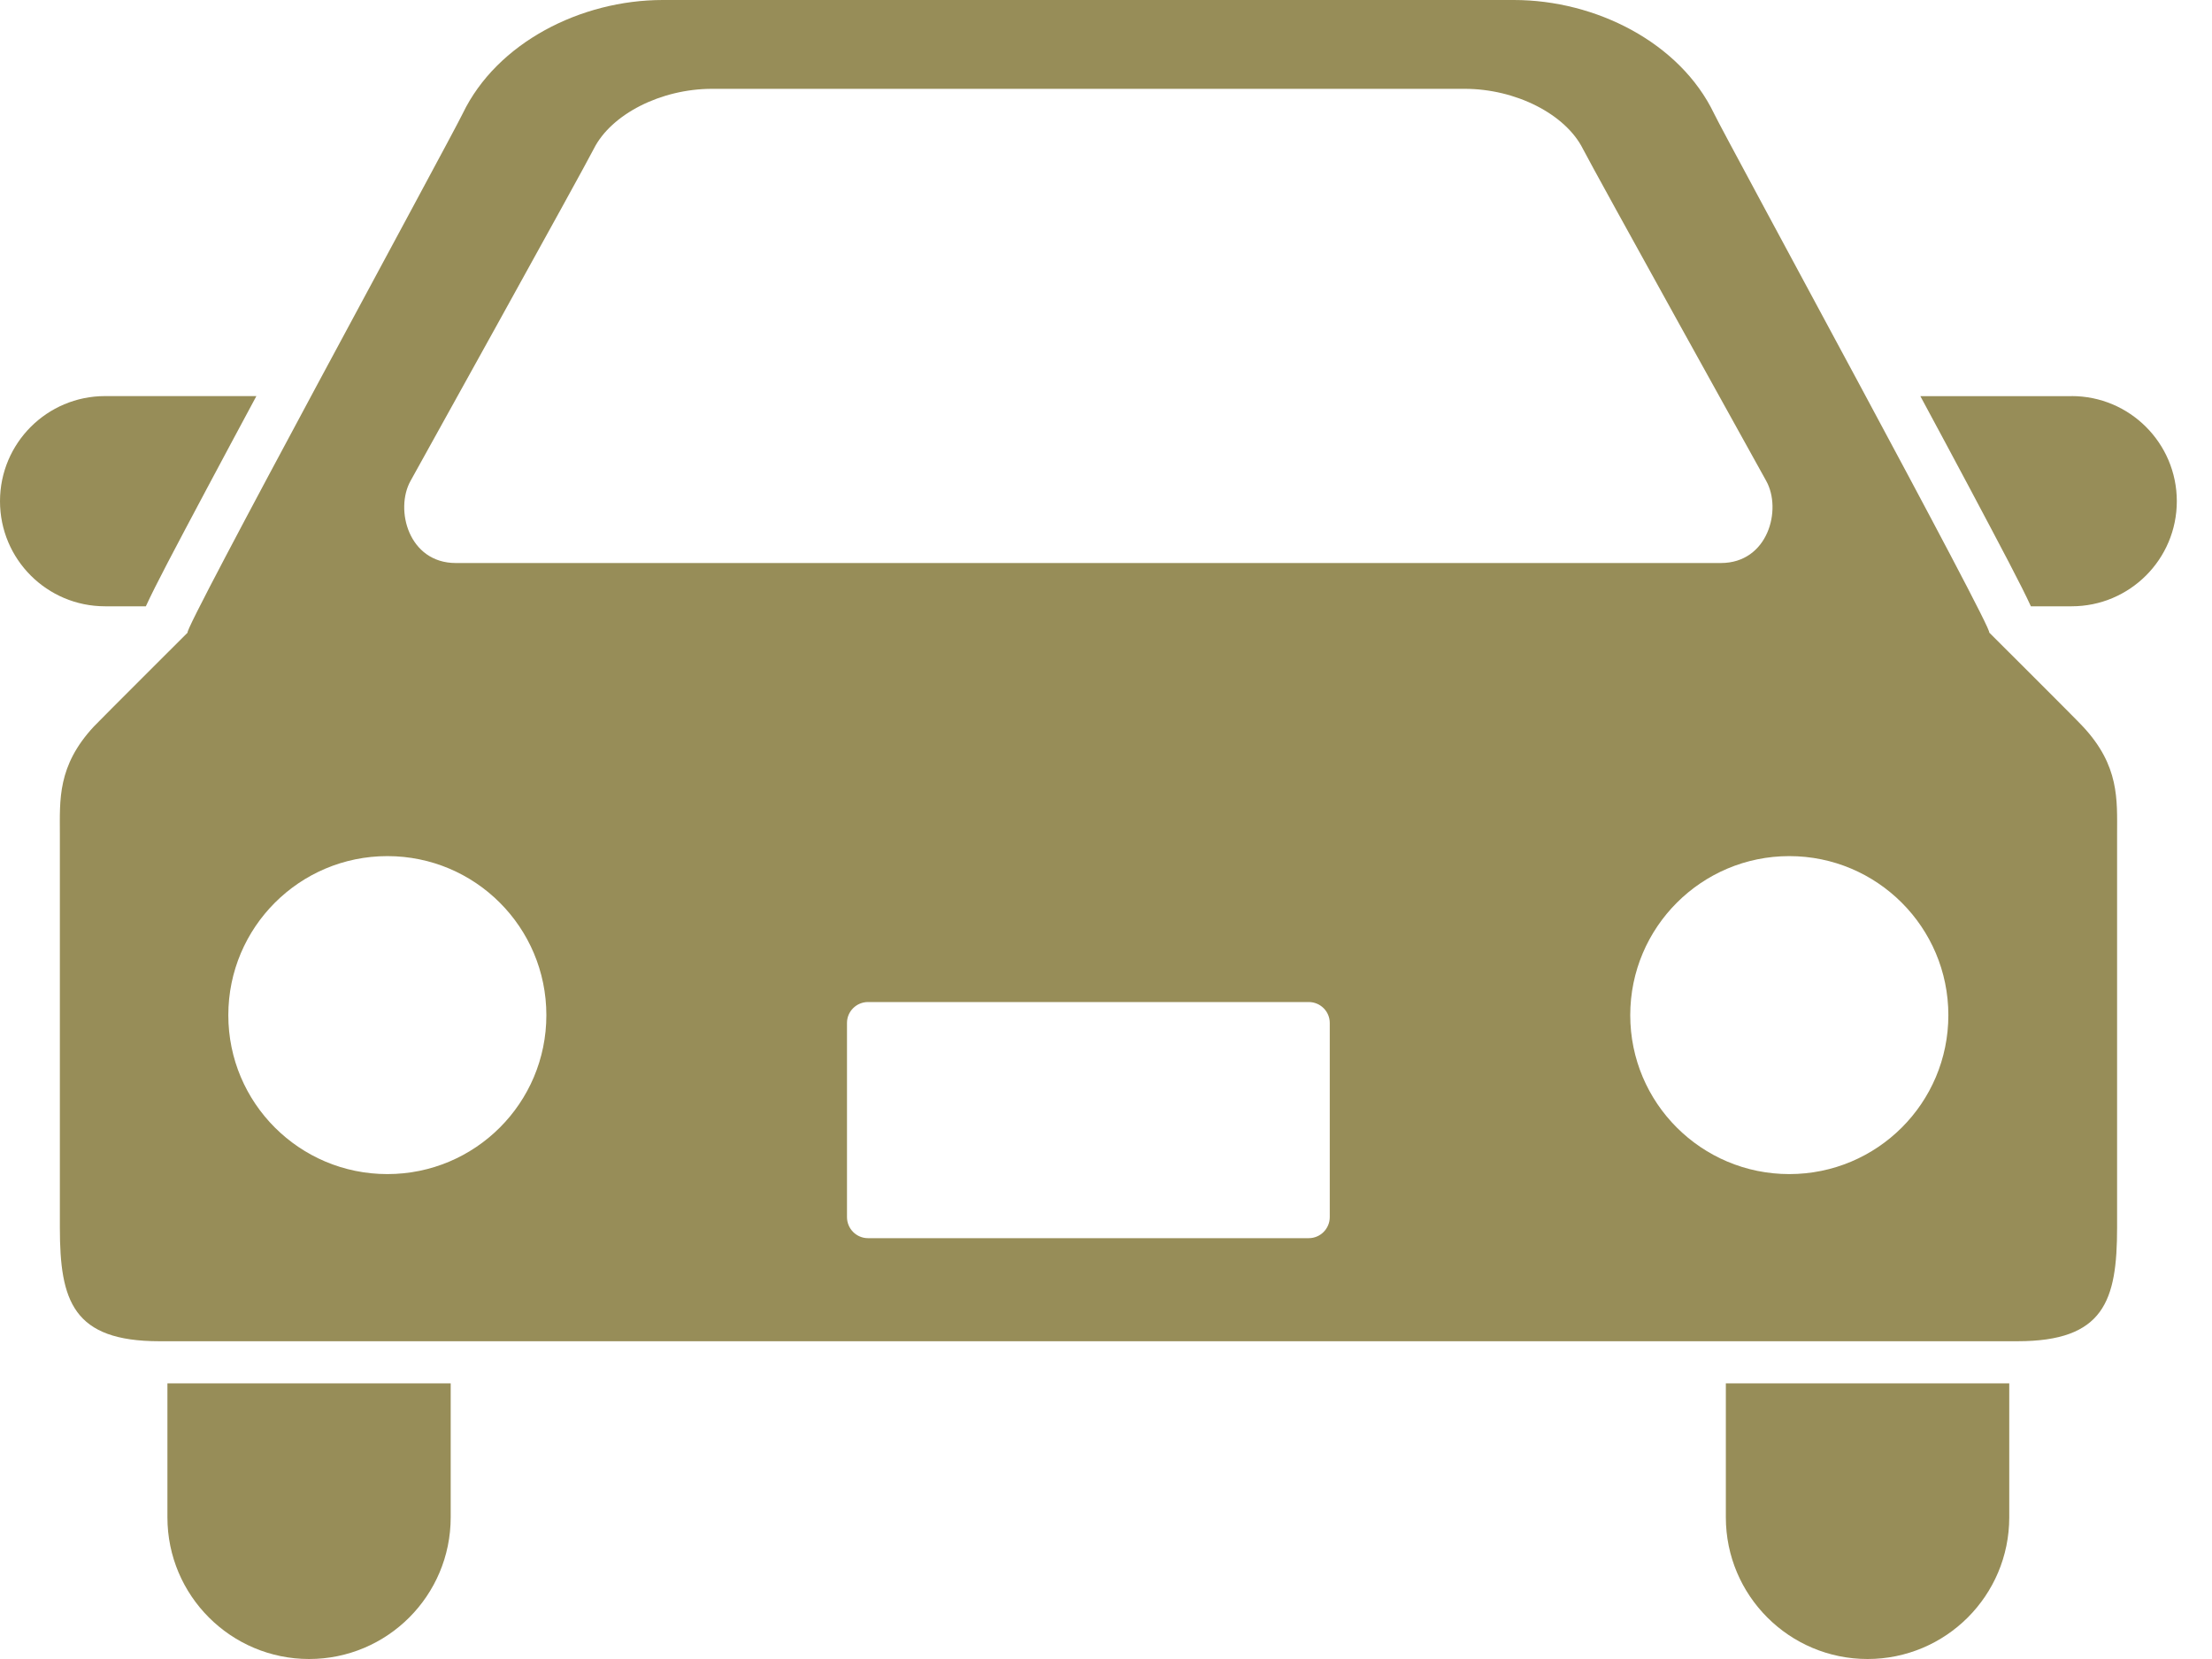 <svg width="32" height="24" viewBox="0 0 32 24" fill="none" xmlns="http://www.w3.org/2000/svg">
<g clip-path="url(#clip0_12421_338)">
<path d="M2.11 8.771C2.252 8.461 2.522 7.953 2.997 7.06C3.215 6.649 3.46 6.195 3.709 5.73H1.52C0.681 5.73 0 6.41 0 7.251C0 8.092 0.681 8.771 1.52 8.771H2.11V8.771Z" fill="#978D58"/>
<path d="M29.97 5.731H27.781C28.032 6.196 28.275 6.65 28.494 7.061C28.968 7.954 29.238 8.462 29.38 8.771H29.97C30.809 8.771 31.491 8.091 31.491 7.251C31.491 6.411 30.809 5.73 29.97 5.73V5.731Z" fill="#978D58"/>
<path d="M2.422 21.95C2.422 23.083 3.341 24 4.472 24C5.603 24 6.52 23.083 6.52 21.95V20.012H2.422V21.95Z" fill="#978D58"/>
<path d="M24.967 21.95C24.967 23.083 25.886 24 27.017 24C28.149 24 29.067 23.083 29.067 21.95V20.012H24.967V21.95Z" fill="#978D58"/>
<path d="M28.776 9.151C28.88 9.182 24.982 2.028 24.796 1.642C24.304 0.617 23.087 0 21.901 0H9.588C8.401 0 7.188 0.618 6.694 1.642C6.508 2.028 2.611 9.182 2.715 9.151C2.715 9.151 1.454 10.409 1.358 10.51C0.828 11.08 0.866 11.572 0.866 12.066V17.759C0.866 18.821 1.055 19.403 2.307 19.403H29.185C30.437 19.403 30.627 18.821 30.627 17.759V12.066C30.627 11.572 30.664 11.079 30.132 10.51C30.04 10.409 28.777 9.151 28.777 9.151H28.776ZM5.939 6.957C5.939 6.957 8.442 2.448 8.59 2.153C8.843 1.65 9.564 1.285 10.3 1.285H21.189C21.927 1.285 22.646 1.65 22.899 2.153C23.048 2.448 25.551 6.957 25.551 6.957C25.782 7.372 25.578 8.145 24.895 8.145H6.594C5.911 8.145 5.708 7.372 5.939 6.957ZM5.604 16.985C4.333 16.985 3.303 15.957 3.303 14.686C3.303 13.415 4.333 12.385 5.604 12.385C6.875 12.385 7.904 13.414 7.904 14.686C7.904 15.957 6.875 16.985 5.604 16.985ZM19.237 17.607C19.237 17.775 19.101 17.912 18.933 17.912H12.557C12.389 17.912 12.253 17.775 12.253 17.607V14.798C12.253 14.632 12.389 14.496 12.557 14.496H18.933C19.101 14.496 19.237 14.632 19.237 14.798V17.607ZM25.885 16.985C24.614 16.985 23.584 15.957 23.584 14.686C23.584 13.415 24.615 12.385 25.885 12.385C27.155 12.385 28.186 13.415 28.186 14.686C28.186 15.957 27.156 16.985 25.885 16.985Z" fill="#978D58"/>
</g>
<defs>
<clipPath id="clip0_12421_338">
<rect width="31.49" height="24" fill="white"/>
</clipPath>
</defs>
</svg>
